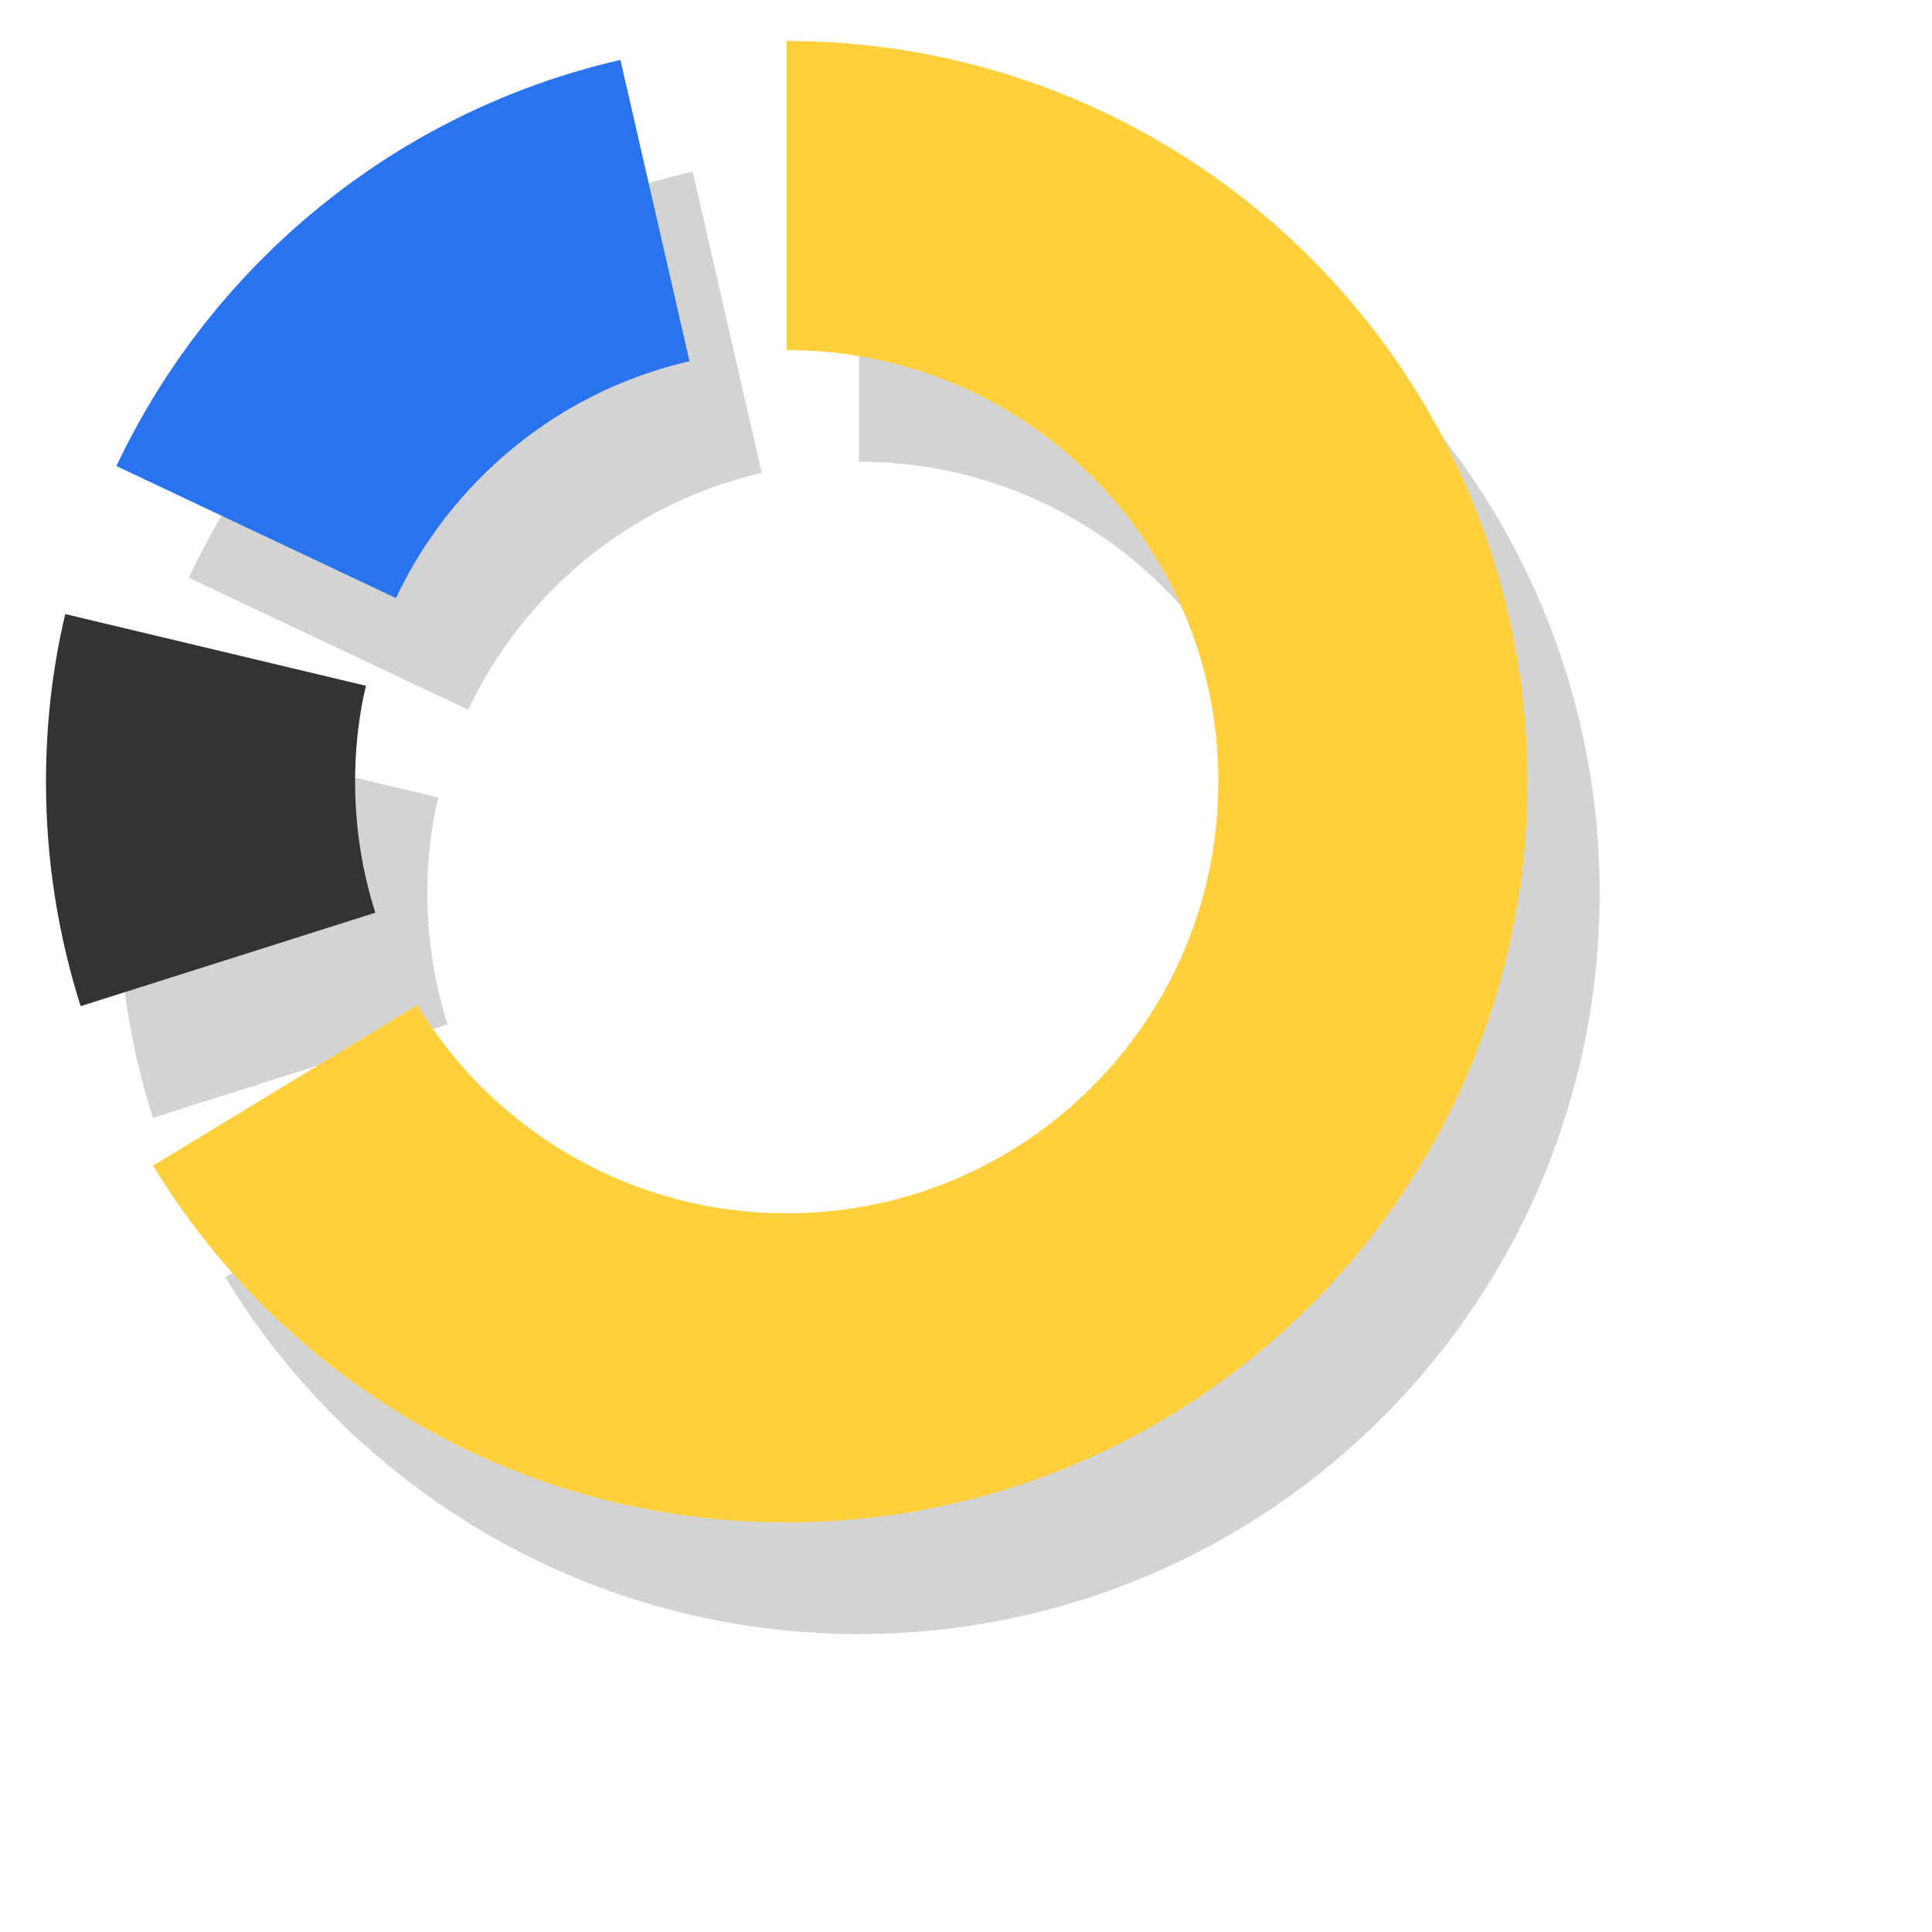 <?xml version="1.0" encoding="UTF-8"?><svg id="a" xmlns="http://www.w3.org/2000/svg" viewBox="0 0 50 50"><g opacity=".2"><path d="M8.5,16.66c1.96-4.15,5.74-7.27,10.32-8.32" fill="none" stroke="#222" stroke-miterlimit="10" stroke-width="8"/><path d="M22.23,7.95c8.38,0,15.17,6.79,15.17,15.17s-6.79,15.17-15.17,15.17c-5.5,0-10.32-2.93-12.98-7.31" fill="none" stroke="#222" stroke-miterlimit="10" stroke-width="8"/><path d="M7.77,27.72c-.46-1.45-.71-2.99-.71-4.6,0-1.17,.13-2.32,.39-3.41" fill="none" stroke="#222" stroke-miterlimit="10" stroke-width="8"/></g><g><path d="M6.63,13.77c1.96-4.15,5.74-7.27,10.32-8.32" fill="none" stroke="#2973ef" stroke-miterlimit="10" stroke-width="8"/><path d="M20.36,5.06c8.38,0,15.17,6.79,15.17,15.17s-6.79,15.17-15.17,15.17c-5.5,0-10.32-2.93-12.98-7.31" fill="none" stroke="#ffd03c" stroke-miterlimit="10" stroke-width="8"/><path d="M5.9,24.83c-.46-1.45-.71-2.99-.71-4.6,0-1.17,.13-2.32,.39-3.41" fill="none" stroke="#333" stroke-miterlimit="10" stroke-width="8"/></g></svg>